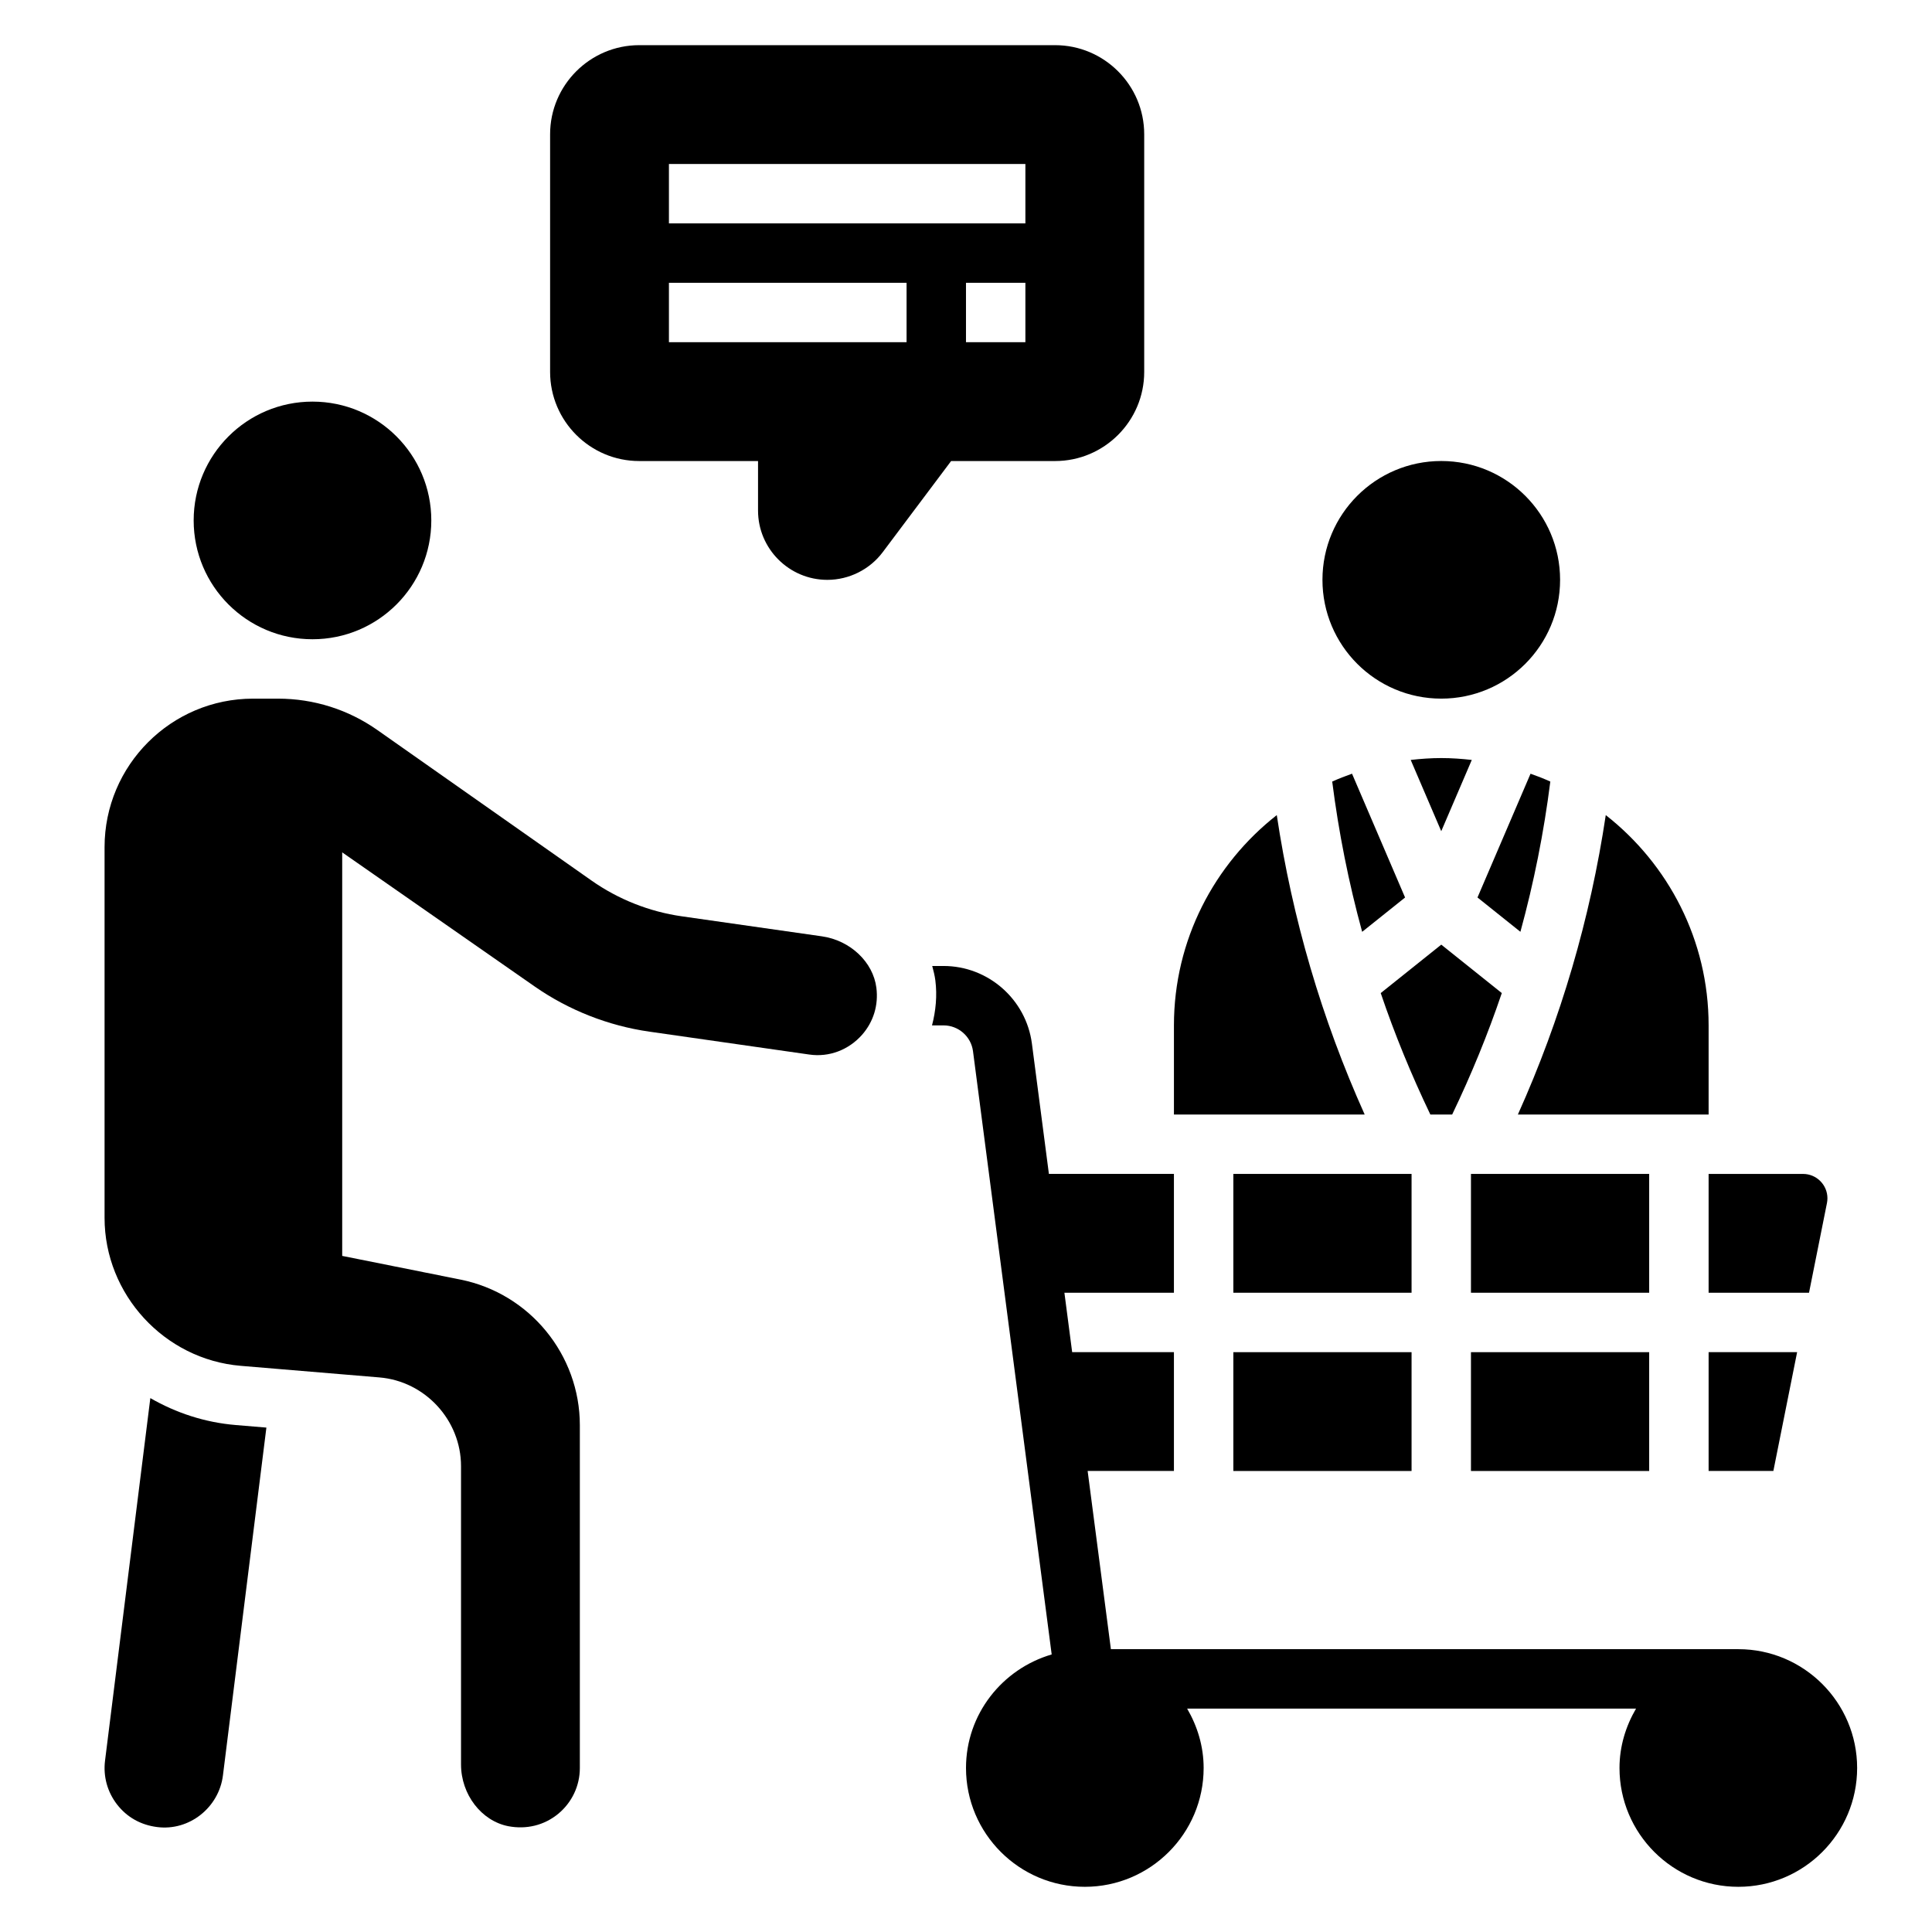 <?xml version="1.0" encoding="UTF-8"?>
<!-- Uploaded to: ICON Repo, www.iconrepo.com, Generator: ICON Repo Mixer Tools -->
<svg fill="#000000" width="800px" height="800px" version="1.1" viewBox="144 144 512 512" xmlns="http://www.w3.org/2000/svg">
 <g>
  <path d="m604.67 581.05h-166.27l-6.164-47.23h22.867v-31.488h-26.969l-2.055-15.742 29.023-0.004v-31.488h-33.133l-4.504-34.543c-1.535-11.719-11.594-20.559-23.418-20.559h-3c0.332 1.25 0.66 2.504 0.828 3.809 0.512 4.047 0.125 8.078-0.883 11.934h3.062c3.938 0 7.297 2.945 7.801 6.848l20.852 159.86c-13.074 3.828-22.707 15.793-22.707 30.09 0 17.367 14.121 31.488 31.488 31.488 17.367 0 31.488-14.121 31.488-31.488 0-5.762-1.668-11.09-4.375-15.742h118.97c-2.719 4.652-4.387 9.98-4.387 15.742 0 17.367 14.121 31.488 31.488 31.488s31.488-14.121 31.488-31.488c0-17.367-14.125-31.488-31.488-31.488z"/>
  <path d="m376.25 405.77c-0.859-6.824-6.926-12.562-14.438-13.633l-37.133-5.305c-8.566-1.219-16.832-4.496-23.898-9.461l-56.695-39.848c-7.777-5.484-16.918-8.375-26.426-8.375h-6.59c-21.703 0-39.359 17.656-39.359 39.359v98.234c0 20.309 15.855 37.535 36.094 39.219l36.723 3.07c12.137 1 21.648 11.336 21.648 23.523v79.043c0 7.941 5.391 14.973 12.539 16.367 4.793 0.906 9.492-0.227 13.203-3.273 3.648-3.008 5.746-7.434 5.746-12.148v-90.844c0-18.695-13.305-34.93-31.645-38.598l-31.332-6.273v-106.94l50.965 35.512c9.035 6.305 19.578 10.453 30.48 12.004l42.305 6.055c5.312 0.781 10.5-1.242 14.02-5.234 3.019-3.426 4.375-7.856 3.793-12.453z"/>
  <path d="m183.84 514.51-12.004 96.078c-0.52 4.172 0.613 8.297 3.195 11.629 2.621 3.371 6.281 5.422 10.605 5.969 8.559 1.109 16.391-5.211 17.445-13.68l11.516-92.18-8.102-0.676c-8.211-0.676-15.871-3.234-22.656-7.141z"/>
  <path d="m258.3 281.92c0 17.391-14.098 31.488-31.488 31.488s-31.488-14.098-31.488-31.488 14.098-31.488 31.488-31.488 31.488 14.098 31.488 31.488"/>
  <path d="m554.85 351.12c-1.707-0.77-3.465-1.449-5.242-2.078l-14.059 32.801 11.375 9.094c3.566-13.027 6.219-26.316 7.926-39.816z"/>
  <path d="m557.44 297.66c0 17.387-14.098 31.484-31.488 31.484s-31.488-14.098-31.488-31.484c0-17.391 14.098-31.488 31.488-31.488s31.488 14.098 31.488 31.488"/>
  <path d="m534.04 345.39c-2.66-0.301-5.352-0.496-8.094-0.496-2.738 0-5.434 0.195-8.094 0.496l8.094 18.883z"/>
  <path d="m497.05 351.12c1.715 13.5 4.367 26.789 7.934 39.824l11.375-9.094-14.059-32.812c-1.785 0.633-3.539 1.312-5.25 2.082z"/>
  <path d="m533.82 502.34h47.23v31.488h-47.23z"/>
  <path d="m533.82 455.1h47.23v31.488h-47.23z"/>
  <path d="m528.84 439.36c5.039-10.5 9.445-21.23 13.152-32.188l-16.043-12.832-16.043 12.832c3.707 10.957 8.125 21.688 13.152 32.188z"/>
  <path d="m596.8 533.82h17.16l6.297-31.488h-23.457z"/>
  <path d="m470.85 455.1h47.23v31.488h-47.23z"/>
  <path d="m596.8 439.36v-23.617c0-22.625-10.699-42.754-27.254-55.734-4.117 27.441-11.91 54.043-23.293 79.352z"/>
  <path d="m596.8 486.59h26.609l4.754-23.773c0.082-0.41 0.125-0.832 0.125-1.266 0-3.559-2.898-6.449-6.457-6.449h-25.031z"/>
  <path d="m482.36 360.01c-16.555 12.98-27.254 33.109-27.254 55.734v23.617h50.547c-11.375-25.309-19.176-51.91-23.293-79.352z"/>
  <path d="m470.85 502.34h47.23v31.488h-47.23z"/>
  <path d="m423.61 266.18c13.02 0 23.617-10.598 23.617-23.617v-62.977c0-13.02-10.598-23.617-23.617-23.617h-110.21c-13.02 0-23.617 10.598-23.617 23.617v62.977c0 13.02 10.598 23.617 23.617 23.617h31.488v13.121c0 10.125 8.242 18.367 18.367 18.367 5.754 0 11.25-2.754 14.688-7.352l18.113-24.137zm-7.871-31.488h-15.742v-15.746h15.742zm-94.465-47.234h94.465v15.742l-94.465 0.004zm62.977 47.234h-62.977v-15.746h62.977z"/>
 </g>
</svg>